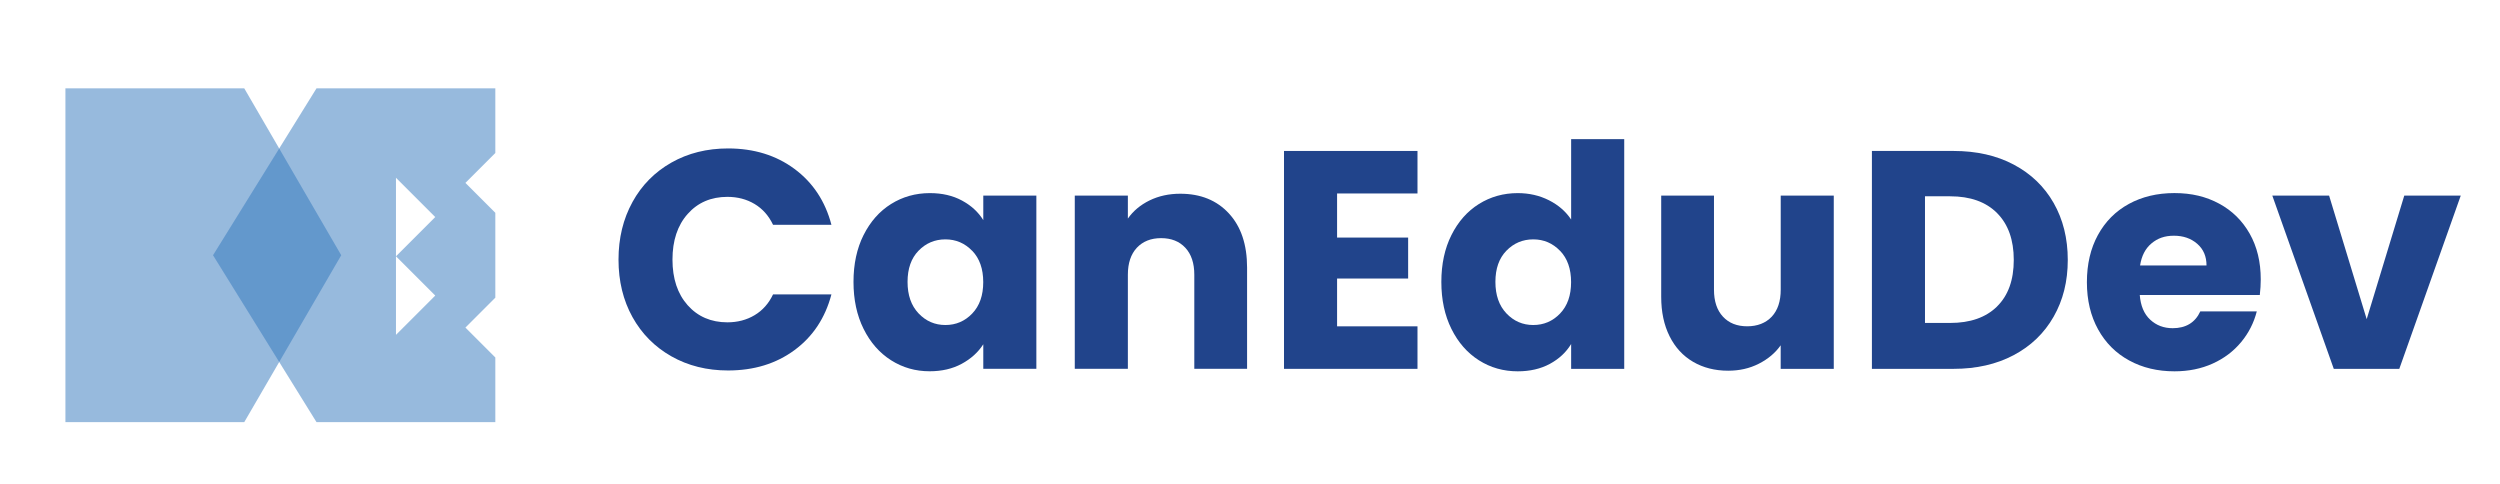<svg xmlns="http://www.w3.org/2000/svg" width="191" height="37" viewBox="0 0 191 37" fill="none"><rect x="0" y="0" width="191" height="37" fill="#333333" stroke="none"/><g clip-path="url(#clip0_526_1549)"><path d="M191 0H0V37H191V0Z" fill="white"></path><path d="M48.321 15.434C49.031 14.145 50.024 13.142 51.296 12.421C52.568 11.701 54.012 11.341 55.625 11.341C57.6 11.341 59.293 11.863 60.7 12.906C62.107 13.949 63.05 15.373 63.521 17.174H59.061C58.728 16.477 58.26 15.949 57.651 15.585C57.042 15.222 56.352 15.04 55.574 15.04C54.325 15.04 53.312 15.474 52.538 16.346C51.764 17.214 51.377 18.379 51.377 19.833C51.377 21.287 51.764 22.448 52.538 23.32C53.312 24.188 54.325 24.626 55.574 24.626C56.348 24.626 57.042 24.444 57.651 24.08C58.26 23.717 58.731 23.188 59.061 22.492H63.521C63.046 24.292 62.107 25.713 60.7 26.749C59.293 27.786 57.6 28.304 55.625 28.304C54.012 28.304 52.568 27.944 51.296 27.224C50.024 26.504 49.031 25.504 48.321 24.225C47.611 22.946 47.254 21.482 47.254 19.836C47.254 18.19 47.611 16.726 48.321 15.437V15.434Z" fill="#21448B"></path><path d="M65.978 17.958C66.493 16.932 67.189 16.141 68.078 15.585C68.963 15.033 69.953 14.754 71.043 14.754C71.976 14.754 72.794 14.942 73.497 15.323C74.2 15.703 74.742 16.201 75.123 16.817V14.942H79.178V28.177H75.123V26.302C74.729 26.918 74.177 27.416 73.473 27.796C72.77 28.177 71.952 28.365 71.02 28.365C69.943 28.365 68.963 28.086 68.078 27.524C67.193 26.962 66.493 26.164 65.978 25.127C65.463 24.091 65.207 22.896 65.207 21.536C65.207 20.176 65.463 18.981 65.978 17.955V17.958ZM74.278 19.166C73.716 18.581 73.033 18.288 72.228 18.288C71.424 18.288 70.737 18.577 70.178 19.153C69.616 19.729 69.337 20.526 69.337 21.536C69.337 22.546 69.616 23.35 70.178 23.942C70.74 24.535 71.424 24.831 72.228 24.831C73.033 24.831 73.719 24.538 74.278 23.953C74.84 23.367 75.119 22.569 75.119 21.556C75.119 20.543 74.84 19.745 74.278 19.16V19.166Z" fill="#21448B"></path><path d="M93.89 16.309C94.816 17.312 95.277 18.692 95.277 20.445V28.176H91.245V20.991C91.245 20.105 91.016 19.419 90.558 18.927C90.1 18.436 89.481 18.194 88.707 18.194C87.933 18.194 87.317 18.439 86.856 18.927C86.398 19.419 86.169 20.105 86.169 20.991V28.176H82.113V14.945H86.169V16.699C86.58 16.113 87.132 15.652 87.828 15.312C88.525 14.972 89.306 14.801 90.174 14.801C91.723 14.801 92.961 15.302 93.887 16.305L93.89 16.309Z" fill="#21448B"></path><path d="M102.153 14.781V18.15H107.582V21.28H102.153V24.932H108.296V28.18H98.098V11.533H108.296V14.781H102.153Z" fill="#21448B"></path><path d="M110.89 17.958C111.405 16.932 112.102 16.141 112.99 15.585C113.875 15.033 114.865 14.754 115.955 14.754C116.824 14.754 117.618 14.936 118.338 15.299C119.059 15.663 119.624 16.154 120.035 16.77V10.631H124.091V28.18H120.035V26.282C119.654 26.915 119.113 27.419 118.409 27.8C117.706 28.18 116.888 28.369 115.955 28.369C114.865 28.369 113.875 28.089 112.99 27.527C112.105 26.965 111.405 26.167 110.89 25.131C110.375 24.094 110.119 22.899 110.119 21.539C110.119 20.18 110.375 18.985 110.89 17.958ZM119.19 19.166C118.628 18.581 117.945 18.288 117.14 18.288C116.336 18.288 115.649 18.578 115.09 19.153C114.528 19.729 114.249 20.526 114.249 21.536C114.249 22.546 114.528 23.35 115.09 23.943C115.653 24.535 116.336 24.831 117.14 24.831C117.945 24.831 118.631 24.538 119.19 23.953C119.752 23.367 120.031 22.569 120.031 21.556C120.031 20.543 119.752 19.745 119.19 19.16V19.166Z" fill="#21448B"></path><path d="M140.1 14.946V28.181H136.044V26.38C135.633 26.965 135.075 27.433 134.371 27.79C133.668 28.147 132.89 28.322 132.035 28.322C131.022 28.322 130.13 28.096 129.356 27.645C128.582 27.194 127.98 26.541 127.556 25.69C127.128 24.835 126.916 23.832 126.916 22.677V14.946H130.948V22.132C130.948 23.017 131.177 23.704 131.635 24.195C132.093 24.687 132.709 24.929 133.486 24.929C134.264 24.929 134.9 24.683 135.361 24.195C135.819 23.704 136.047 23.017 136.047 22.132V14.946H140.103H140.1Z" fill="#21448B"></path><path d="M153.852 12.577C155.164 13.273 156.181 14.249 156.898 15.505C157.614 16.76 157.978 18.211 157.978 19.857C157.978 21.503 157.618 22.933 156.898 24.195C156.177 25.461 155.157 26.44 153.838 27.137C152.519 27.834 150.987 28.18 149.25 28.18H143.014V11.533H149.25C151.004 11.533 152.539 11.88 153.852 12.577ZM152.573 23.415C153.427 22.576 153.852 21.392 153.852 19.857C153.852 18.322 153.424 17.131 152.573 16.276C151.721 15.421 150.526 14.997 148.991 14.997H147.069V24.673H148.991C150.526 24.673 151.718 24.256 152.573 23.418V23.415Z" fill="#21448B"></path><path d="M172.657 22.536H163.478C163.542 23.357 163.805 23.987 164.273 24.421C164.737 24.855 165.313 25.074 165.993 25.074C167.002 25.074 167.709 24.646 168.103 23.791H172.418C172.196 24.66 171.799 25.444 171.22 26.141C170.641 26.837 169.921 27.383 169.049 27.777C168.18 28.17 167.208 28.369 166.131 28.369C164.835 28.369 163.68 28.093 162.667 27.538C161.654 26.986 160.863 26.195 160.294 25.165C159.726 24.138 159.439 22.937 159.439 21.56C159.439 20.183 159.719 18.982 160.281 17.955C160.843 16.929 161.627 16.138 162.64 15.582C163.65 15.03 164.815 14.751 166.127 14.751C167.44 14.751 168.547 15.02 169.544 15.559C170.54 16.097 171.317 16.865 171.879 17.858C172.442 18.854 172.721 20.015 172.721 21.345C172.721 21.725 172.697 22.119 172.65 22.529L172.657 22.536ZM168.578 20.284C168.578 19.588 168.342 19.036 167.867 18.625C167.393 18.214 166.8 18.009 166.087 18.009C165.373 18.009 164.835 18.208 164.367 18.601C163.899 18.995 163.613 19.557 163.502 20.284H168.578Z" fill="#21448B"></path><path d="M180.815 24.384L183.686 14.946H188.001L183.306 28.181H178.301L173.605 14.946H177.944L180.815 24.384Z" fill="#21448B"></path><path opacity="0.5" d="M18.66 32.253H4.998V6.747H18.66L26.071 19.5L18.66 32.253Z" fill="#3076BC"></path><path opacity="0.5" d="M37.843 22.741V16.259L35.558 13.973L37.843 11.688V6.747H24.182L16.275 19.5L24.182 32.253H37.843V27.312L35.558 25.027L37.843 22.741ZM33.252 22.583L30.253 25.582V13.583L33.252 16.582L30.253 19.581L33.252 22.58V22.583Z" fill="#3076BC"></path></g><defs><clipPath id="clip0_526_1549"><rect width="191" height="37" fill="white"></rect></clipPath></defs></svg>